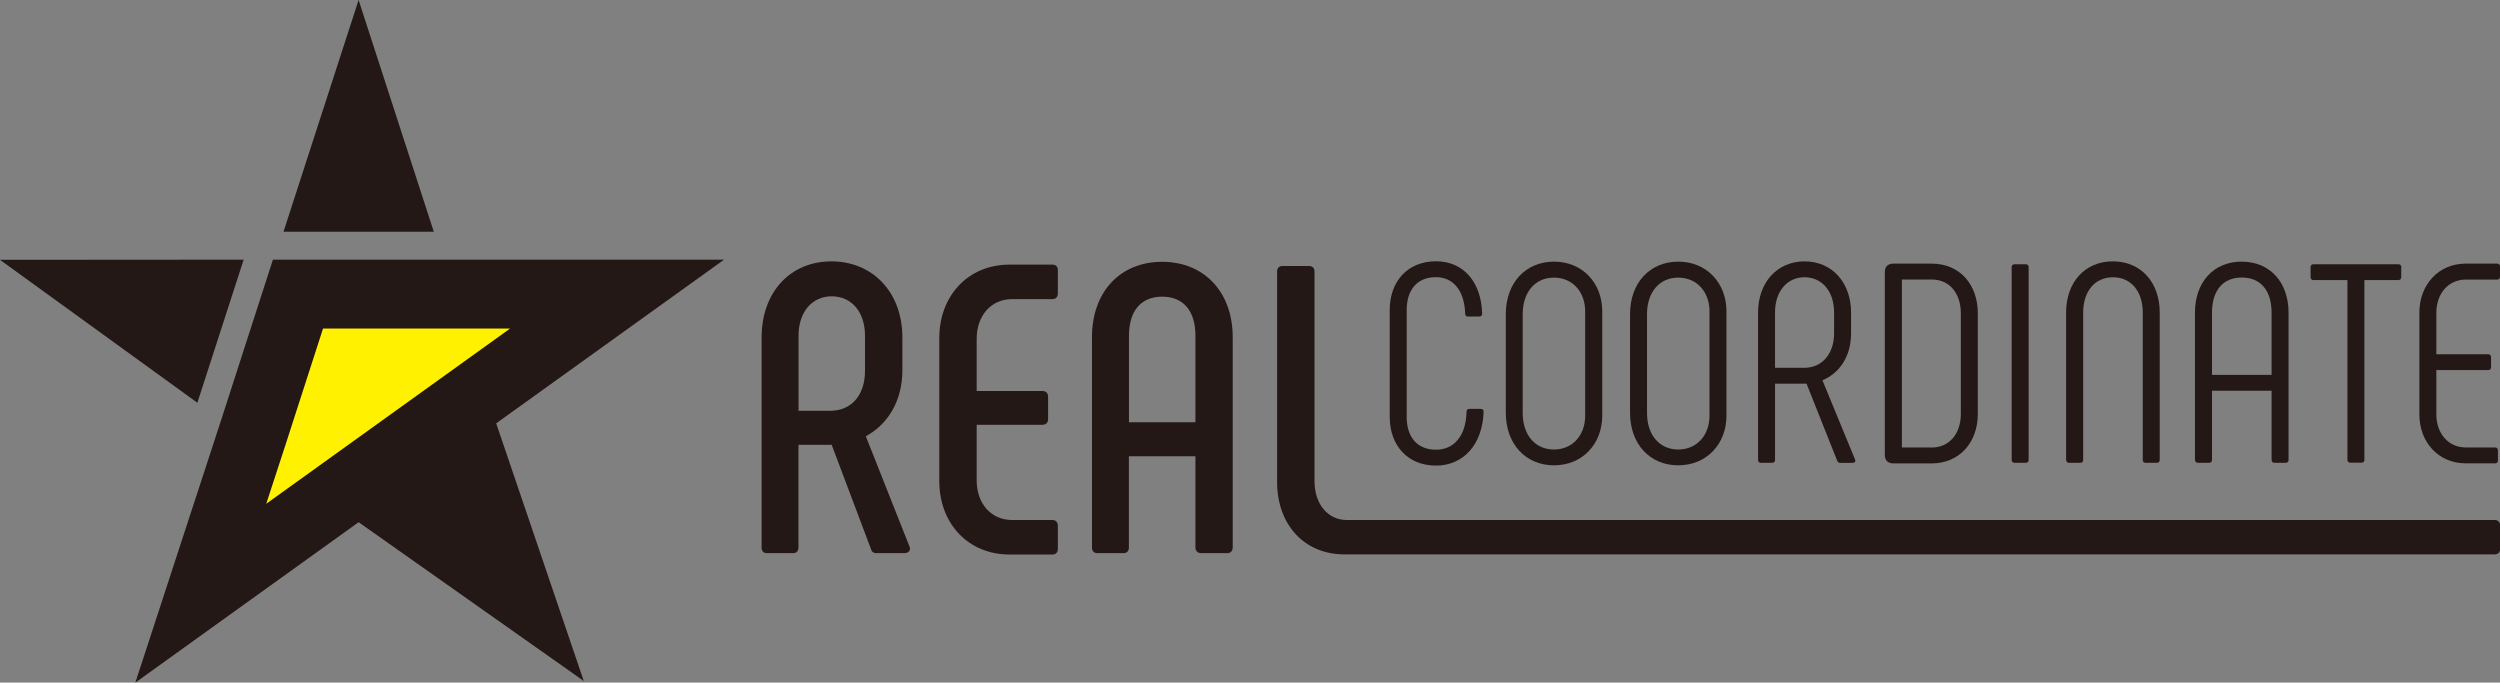 <?xml version="1.0" encoding="UTF-8"?>
<svg id="_レイヤー_2" data-name="レイヤー 2" xmlns="http://www.w3.org/2000/svg" viewBox="0 0 276.91 75.61">
  <rect x="0" y="0" width="276.91" height="75.61" fill="#808080" stroke="none"/>
  <defs>
    <style>
      .cls-1 {
        fill: #231815;
      }

      .cls-1, .cls-2 {
        stroke-width: 0px;
      }

      .cls-2 {
        fill: #fff100;
      }
    </style>
  </defs>
  <g id="_レイヤー_1-2" data-name="レイヤー 1">
    <g>
      <g>
        <polygon class="cls-1" points="54.96 46.89 80.2 28.76 30.23 28.76 24.36 46.94 14.99 75.61 39.72 57.84 64.66 75.43 54.96 46.89"/>
        <polygon class="cls-2" points="31.61 49.31 35.78 36.39 56.5 36.39 29.49 55.8 31.61 49.31"/>
        <polygon class="cls-1" points="31.4 25.67 39.72 0 48.05 25.67 31.4 25.67"/>
        <polygon class="cls-1" points="21.86 44.61 0 28.78 26.99 28.76 21.86 44.61"/>
      </g>
      <g>
        <g>
          <path class="cls-1" d="M84.36,60.63v-23.27c0-4.96,3.14-8.41,7.73-8.41s7.86,3.45,7.86,8.41v3.64c0,3.5-1.68,6.05-4.05,7.32l4.86,12.27c.14.41-.18.68-.59.68h-3.09c-.36,0-.55-.18-.64-.54l-4.32-11.46h-3.68v11.36c0,.41-.23.64-.59.64h-2.91c-.36,0-.59-.23-.59-.64ZM91.95,45.5c2.36,0,3.86-1.73,3.86-4.41v-3.91c0-2.64-1.5-4.36-3.68-4.36s-3.68,1.73-3.68,4.36v8.32h3.5Z"/>
          <path class="cls-1" d="M104.04,53.27v-15.82c0-4.68,3.18-8.14,7.77-8.14h4.77c.36,0,.59.23.59.59v2.59c0,.41-.23.64-.59.64h-4.45c-2.36,0-3.95,1.82-3.95,4.41v5.77h7.27c.41,0,.64.23.64.64v2.46c0,.41-.23.64-.64.64h-7.27v6.14c0,2.59,1.59,4.41,3.95,4.41h4.45c.36,0,.59.23.59.64v2.59c0,.36-.23.59-.59.59h-4.77c-4.59,0-7.77-3.45-7.77-8.14Z"/>
          <path class="cls-1" d="M120.95,60.63v-23.27c0-5,3.09-8.36,7.77-8.36s7.82,3.36,7.82,8.36v23.27c0,.41-.23.64-.63.64h-2.86c-.37,0-.64-.23-.64-.64v-10.09h-7.37v10.09c0,.41-.23.64-.59.64h-2.91c-.36,0-.59-.23-.59-.64ZM132.41,46.77v-9.59c0-2.73-1.32-4.32-3.68-4.32s-3.68,1.59-3.68,4.32v9.59h7.37Z"/>
          <path class="cls-1" d="M276.28,57.59c.41,0,.64.23.64.64v2.59c0,.36-.23.59-.64.59h-127.32c-4.64,0-7.5-3.45-7.5-8v-23.36c0-.37.23-.59.59-.59h2.91c.41,0,.64.23.64.59v23.23c0,2.59,1.5,4.32,3.59,4.32h127.1Z"/>
        </g>
        <g>
          <path class="cls-1" d="M153.93,46.17v-11.82c0-3.24,2.04-5.41,5.12-5.41s5.03,2.33,5.12,5.81c0,.19-.12.31-.31.31h-1.26c-.19,0-.31-.09-.31-.31-.09-2.61-1.35-4.05-3.24-4.05-2.04,0-3.24,1.35-3.24,3.65v11.82c0,2.29,1.2,3.64,3.24,3.64s3.33-1.57,3.39-4.21c0-.22.13-.31.31-.31h1.26c.19,0,.32.09.32.28-.1,3.62-2.2,6-5.28,6s-5.12-2.17-5.12-5.41Z"/>
          <path class="cls-1" d="M166.79,45.73v-10.94c0-3.46,2.2-5.81,5.34-5.81s5.34,2.36,5.34,5.5v11.56c0,3.14-2.2,5.5-5.34,5.5s-5.34-2.36-5.34-5.81ZM175.58,46.05v-11.56c0-2.17-1.41-3.74-3.46-3.74s-3.46,1.57-3.46,4.05v10.94c0,2.48,1.41,4.05,3.46,4.05s3.46-1.57,3.46-3.74Z"/>
          <path class="cls-1" d="M180.55,45.73v-10.94c0-3.46,2.2-5.81,5.34-5.81s5.34,2.36,5.34,5.5v11.56c0,3.14-2.2,5.5-5.34,5.5s-5.34-2.36-5.34-5.81ZM189.35,46.05v-11.56c0-2.17-1.41-3.74-3.46-3.74s-3.46,1.57-3.46,4.05v10.94c0,2.48,1.41,4.05,3.46,4.05s3.46-1.57,3.46-3.74Z"/>
          <path class="cls-1" d="M194.73,50.95v-16.34c0-3.3,2.1-5.66,5.15-5.66s5.15,2.36,5.15,5.66v2.33c0,2.61-1.35,4.43-3.17,5.18l3.61,8.77c.1.22-.03.38-.25.38h-1.38c-.16,0-.28-.06-.35-.25l-3.39-8.52h-3.49v8.45c0,.19-.12.31-.31.31h-1.26c-.19,0-.31-.12-.31-.31ZM199.85,40.74c1.98,0,3.3-1.57,3.3-3.8v-2.33c0-2.33-1.32-3.9-3.27-3.9s-3.27,1.57-3.27,3.9v6.13h3.24Z"/>
          <path class="cls-1" d="M208.77,50.38v-20.24c0-.6.34-.94.94-.94h4.24c3.17,0,5.12,2.36,5.12,5.5v11.16c0,3.11-2.01,5.47-5.12,5.47h-4.24c-.6,0-.94-.35-.94-.94ZM213.96,49.57c1.98,0,3.23-1.57,3.23-3.71v-11.16c0-2.17-1.22-3.74-3.23-3.74h-3.3v18.6h3.3Z"/>
          <path class="cls-1" d="M223.13,29.27h1.26c.19,0,.31.13.31.31v21.37c0,.19-.12.31-.31.31h-1.26c-.19,0-.31-.12-.31-.31v-21.37c0-.19.12-.31.31-.31Z"/>
          <path class="cls-1" d="M228.85,50.95v-16.34c0-3.3,2.04-5.66,5.18-5.66s5.19,2.36,5.19,5.66v16.34c0,.19-.12.31-.31.31h-1.26c-.19,0-.31-.12-.31-.31v-16.34c0-2.33-1.29-3.9-3.3-3.9s-3.3,1.57-3.3,3.9v16.34c0,.19-.12.31-.31.31h-1.26c-.19,0-.31-.12-.31-.31Z"/>
          <path class="cls-1" d="M243.12,50.95v-16.31c0-3.39,2.07-5.66,5.18-5.66s5.19,2.26,5.19,5.66v16.31c0,.19-.12.31-.31.31h-1.26c-.19,0-.31-.12-.31-.31v-7.67h-6.6v7.67c0,.19-.12.31-.31.31h-1.26c-.19,0-.31-.12-.31-.31ZM251.61,41.52v-6.88c0-2.45-1.2-3.9-3.3-3.9s-3.3,1.45-3.3,3.9v6.88h6.6Z"/>
          <path class="cls-1" d="M265.97,29.58v1.13c0,.19-.12.31-.31.31h-3.77v19.92c0,.19-.12.31-.31.31h-1.25c-.19,0-.32-.12-.32-.31v-19.92h-3.77c-.19,0-.31-.13-.31-.31v-1.13c0-.19.12-.31.31-.31h9.43c.19,0,.31.13.31.31Z"/>
          <path class="cls-1" d="M267.98,45.92v-11.31c0-3.05,2.11-5.41,5.12-5.41h3.5c.19,0,.31.12.31.32v1.13c0,.19-.12.32-.31.32h-3.5c-1.92,0-3.24,1.57-3.24,3.65v4.62h5.75c.19,0,.31.12.31.31v1.13c0,.19-.12.31-.31.31h-5.75v4.93c0,2.07,1.32,3.64,3.24,3.64h3.27c.19,0,.31.13.31.32v1.13c0,.19-.12.31-.31.31h-3.27c-3.02,0-5.12-2.36-5.12-5.41Z"/>
        </g>
      </g>
    </g>
  </g>
</svg>